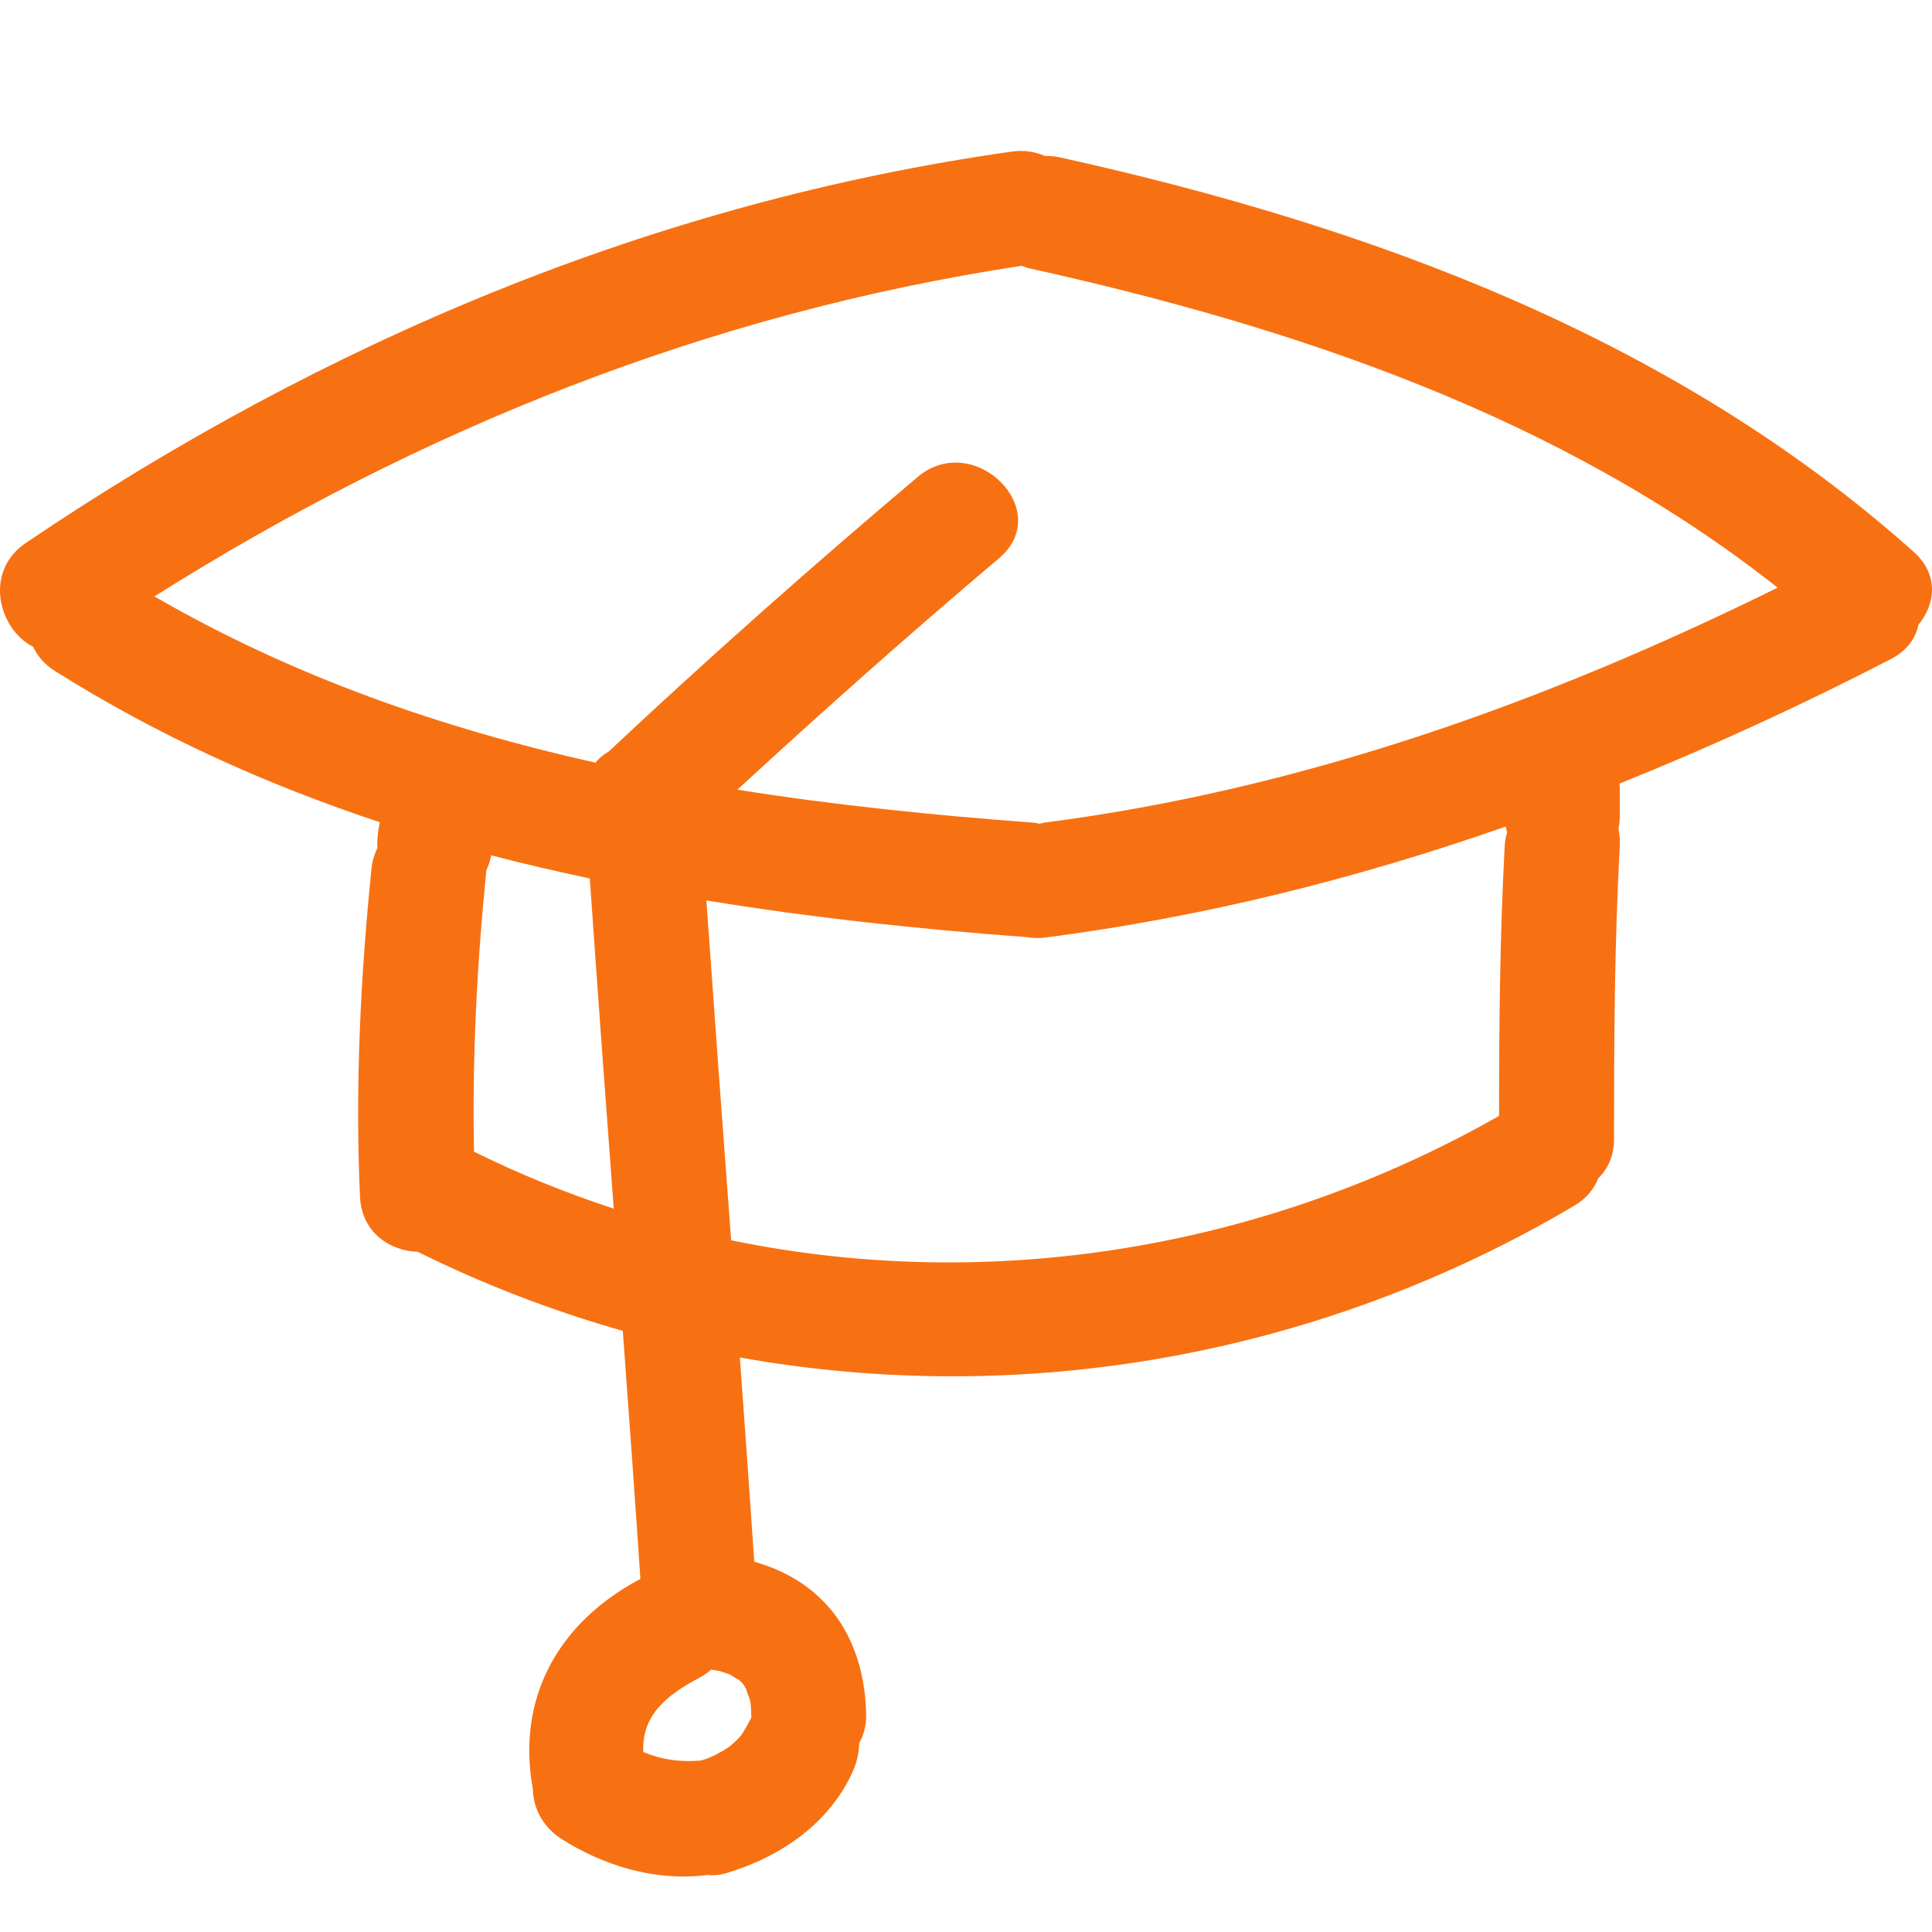 <svg width="64" height="64" viewBox="0 0 64 64" fill="none" xmlns="http://www.w3.org/2000/svg">
<g clip-path="url(#clip0_1342_797)">
<path d="M35.108 5.212C34.935 5.173 34.771 5.163 34.613 5.166C34.294 5.028 33.93 4.964 33.523 5.021C21.697 6.691 10.729 11.318 0.862 17.981C-0.558 18.94 -0.041 20.848 1.098 21.427C1.24 21.727 1.467 22.006 1.815 22.224C5.233 24.379 8.846 25.997 12.58 27.237C12.53 27.482 12.497 27.735 12.496 28.011C12.496 28.038 12.503 28.062 12.504 28.088C12.406 28.291 12.332 28.516 12.306 28.773C11.94 32.389 11.762 36.001 11.925 39.635C11.978 40.827 12.911 41.438 13.841 41.469C16.041 42.561 18.317 43.429 20.631 44.087C20.834 46.825 21.03 49.564 21.214 52.303C18.489 53.746 17.1 56.252 17.652 59.27C17.663 59.916 18.005 60.537 18.585 60.908C19.992 61.807 21.683 62.316 23.358 62.121C23.374 62.119 23.389 62.114 23.405 62.112C23.619 62.13 23.839 62.117 24.055 62.052C25.829 61.521 27.456 60.43 28.242 58.7C28.385 58.387 28.456 58.058 28.463 57.738C28.61 57.476 28.701 57.163 28.693 56.785C28.663 55.313 28.201 53.876 27.087 52.865C26.477 52.31 25.755 51.952 24.986 51.733C24.832 49.478 24.674 47.223 24.509 44.969C33.895 46.645 43.707 44.931 52.142 39.946C52.551 39.704 52.806 39.385 52.941 39.037C53.256 38.732 53.467 38.299 53.467 37.728C53.467 34.487 53.481 31.247 53.658 28.01C53.669 27.808 53.651 27.624 53.613 27.456C53.641 27.326 53.658 27.194 53.658 27.057V26.104C53.658 26.055 53.647 26.007 53.643 25.959C56.683 24.738 59.675 23.362 62.623 21.841C63.17 21.56 63.459 21.143 63.551 20.694C64.112 20.018 64.242 19.037 63.39 18.277C55.425 11.172 45.396 7.492 35.108 5.212ZM15.702 38.15C15.64 35.035 15.799 31.931 16.112 28.826C16.187 28.671 16.242 28.507 16.273 28.333C17.353 28.618 18.443 28.866 19.538 29.1C19.791 32.747 20.058 36.393 20.331 40.039C18.759 39.52 17.21 38.9 15.702 38.15ZM24.61 55.777C24.651 55.84 24.689 55.903 24.725 55.969C24.711 55.974 24.83 56.263 24.842 56.304C24.852 56.363 24.861 56.406 24.867 56.437C24.876 56.553 24.883 56.67 24.883 56.786C24.883 56.82 24.892 56.848 24.894 56.881C24.793 57.087 24.685 57.285 24.558 57.477C24.542 57.495 24.527 57.513 24.502 57.542C24.405 57.651 24.294 57.747 24.184 57.843C24.166 57.855 24.152 57.865 24.127 57.883C23.989 57.978 23.842 58.057 23.695 58.136C23.67 58.15 23.519 58.215 23.438 58.249C23.368 58.275 23.296 58.297 23.225 58.319C22.52 58.382 21.913 58.289 21.31 58.037C21.255 56.861 22.024 56.177 23.175 55.575C23.325 55.496 23.447 55.405 23.559 55.308C23.663 55.328 23.841 55.356 23.853 55.359C23.876 55.365 24.093 55.444 24.171 55.465C24.283 55.534 24.442 55.635 24.477 55.647C24.527 55.697 24.581 55.752 24.61 55.777ZM49.846 28.011C49.684 30.994 49.66 33.979 49.658 36.966C41.868 41.391 32.808 42.858 24.22 41.086C23.939 37.334 23.664 33.581 23.4 29.828C26.912 30.405 30.473 30.78 34.037 31.046C34.209 31.075 34.393 31.087 34.602 31.061C39.878 30.38 44.951 29.105 49.879 27.381C49.891 27.446 49.909 27.509 49.927 27.573C49.886 27.708 49.855 27.852 49.846 28.011ZM34.601 27.25C34.544 27.257 34.493 27.276 34.437 27.287C34.365 27.275 34.297 27.255 34.22 27.25C30.936 27.008 27.659 26.673 24.426 26.16C27.262 23.548 30.143 20.987 33.09 18.497C34.97 16.91 32.26 14.227 30.395 15.803C26.908 18.748 23.493 21.774 20.164 24.895C19.995 24.989 19.849 25.115 19.724 25.264C14.637 24.125 9.713 22.418 5.116 19.757C13.917 14.207 23.499 10.373 33.845 8.805C33.927 8.834 34.003 8.867 34.095 8.888C42.954 10.851 51.724 13.81 58.886 19.467C51.2 23.26 43.15 26.145 34.601 27.25Z" fill="#F77112"/>
</g>
<defs>
<clipPath id="clip0_1342_797">
<rect width="64" height="64" fill="white"/>
</clipPath>
</defs>
</svg>
